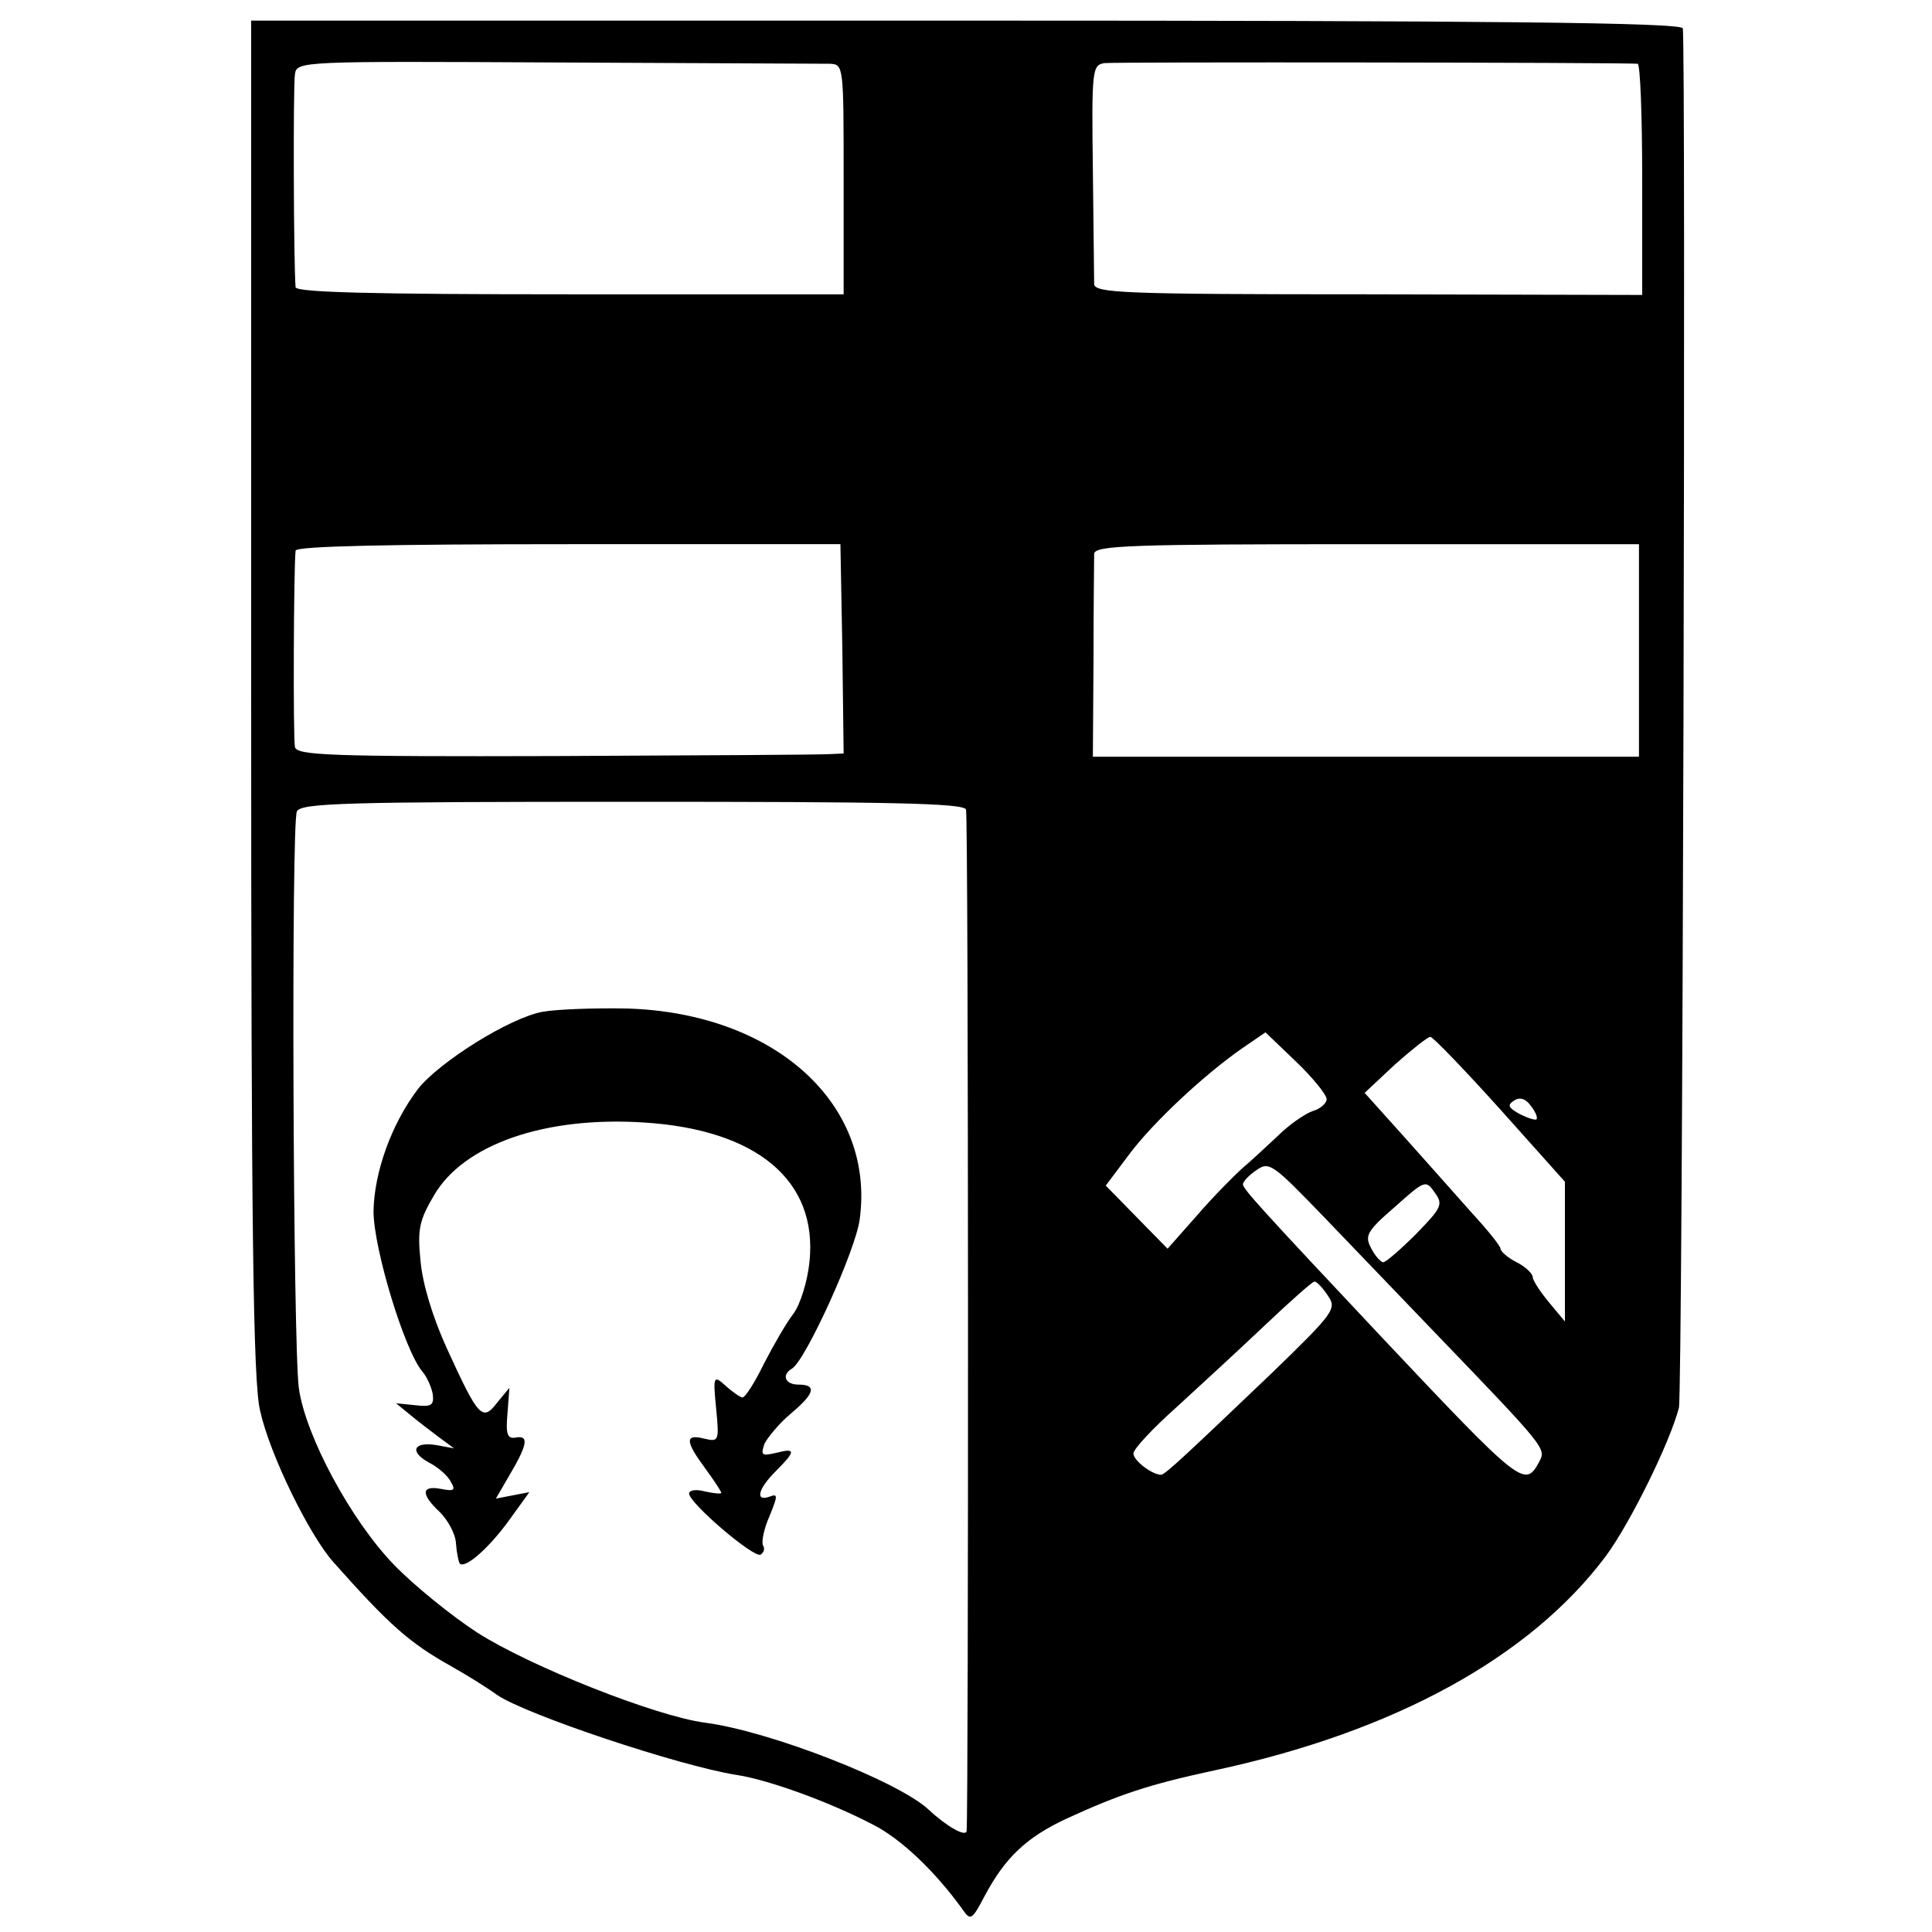 <?xml version="1.0" standalone="no"?>
<!DOCTYPE svg PUBLIC "-//W3C//DTD SVG 20010904//EN"
 "http://www.w3.org/TR/2001/REC-SVG-20010904/DTD/svg10.dtd">
<svg version="1.0" xmlns="http://www.w3.org/2000/svg"
 width="300pt" height="300pt" viewBox="0 0 300 300"
 preserveAspectRatio="xMidYMid meet">
<g transform="translate(0,300) scale(0.1,-0.1)"
fill="#000000" stroke="none">
<path d="M390 1916 c0 -828 3 -1063 14 -1107 15 -68 77 -194 114 -235 87 -98
118 -125 182 -161 25 -14 57 -34 72 -45 46 -31 283 -110 371 -124 48 -7 143
-41 212 -77 44 -22 97 -73 139 -131 13 -19 15 -18 35 20 32 60 65 91 127 120
83 38 128 53 230 75 280 60 490 176 607 332 38 51 100 177 114 231 6 24 11
2125 6 2142 -3 9 -300 12 -1114 12 l-1109 0 0 -1052z m898 985 c22 -1 22 -1
22 -179 l0 -179 -425 0 c-306 0 -425 3 -426 11 -3 32 -4 314 -1 331 3 20 10
20 405 18 221 -1 412 -2 425 -2z m1255 0 c4 -1 7 -81 7 -180 l0 -179 -425 1
c-382 0 -425 2 -426 16 0 9 -1 89 -2 178 -2 155 -1 162 18 165 16 2 803 1 828
-1z m-1235 -909 l2 -162 -22 -1 c-13 -1 -204 -2 -425 -3 -350 -1 -402 1 -405
14 -3 13 -2 277 1 305 1 7 148 10 424 10 l422 0 3 -163z m1237 -2 l0 -165
-424 0 -424 0 1 150 c0 83 1 157 1 165 1 13 54 15 424 15 l422 0 0 -165z
m-1045 -247 c4 -9 4 -1543 1 -1586 -1 -10 -30 6 -59 33 -47 44 -247 122 -347
135 -77 10 -273 88 -354 140 -40 26 -98 73 -129 105 -67 69 -138 201 -148 275
-9 69 -12 877 -3 895 6 13 73 15 521 15 397 0 514 -2 518 -12z m560 -450 c0
-6 -10 -15 -21 -18 -12 -4 -37 -21 -55 -39 -18 -17 -43 -40 -56 -51 -12 -11
-44 -43 -69 -72 l-46 -52 -48 49 -48 49 36 48 c38 51 119 126 177 166 l35 24
48 -46 c26 -25 47 -51 47 -58z m269 -15 l101 -113 0 -108 0 -109 -25 30 c-14
17 -25 34 -25 39 0 5 -11 16 -25 23 -14 7 -25 17 -25 21 0 4 -20 29 -44 55
-24 27 -71 80 -105 118 l-62 69 47 44 c26 23 51 43 55 43 4 0 53 -51 108 -112z
m57 -16 c-2 -2 -14 2 -26 8 -18 10 -20 14 -9 21 9 6 18 3 26 -8 7 -9 11 -18 9
-21z m-161 -328 c177 -184 176 -183 165 -204 -22 -41 -28 -36 -243 192 -189
201 -217 232 -217 239 0 4 9 14 21 22 20 14 25 10 107 -75 48 -50 123 -128
167 -174z m-26 150 c-24 -24 -47 -44 -51 -44 -4 0 -13 10 -19 22 -10 19 -7 26
37 64 47 42 48 42 62 22 13 -18 11 -23 -29 -64z m-137 -96 c14 -20 10 -26 -86
-119 -132 -126 -167 -159 -173 -159 -14 0 -43 22 -43 33 0 7 30 39 67 72 36
33 98 90 137 127 39 37 74 68 77 68 4 0 13 -10 21 -22z"/>
<path d="M843 1429 c-51 -9 -161 -78 -194 -120 -41 -54 -68 -129 -69 -190 0
-57 48 -216 76 -249 7 -8 14 -24 16 -35 2 -17 -2 -20 -27 -17 l-30 3 22 -18
c12 -10 33 -26 45 -35 l23 -17 -27 5 c-36 6 -43 -10 -12 -27 14 -7 30 -21 34
-30 8 -13 5 -15 -15 -11 -31 6 -32 -8 -2 -36 12 -12 24 -33 25 -48 1 -15 4
-29 6 -32 9 -8 46 25 77 68 l31 43 -26 -5 -26 -5 18 31 c31 52 34 67 14 64
-14 -3 -17 4 -14 37 l3 40 -19 -23 c-23 -30 -29 -23 -78 84 -22 48 -38 101
-41 136 -5 49 -2 63 21 102 46 79 172 123 326 113 175 -11 270 -90 257 -216
-3 -30 -14 -66 -25 -81 -11 -14 -31 -49 -46 -78 -14 -29 -29 -52 -33 -52 -3 0
-15 8 -26 18 -19 17 -20 16 -15 -35 5 -51 4 -52 -18 -47 -31 8 -30 -4 1 -46
14 -19 25 -36 25 -38 0 -2 -11 -1 -25 2 -14 4 -25 2 -25 -3 0 -15 101 -101
111 -95 5 3 7 9 4 14 -3 5 1 26 10 46 13 32 13 35 0 30 -23 -8 -18 12 10 40
31 31 31 36 0 28 -22 -5 -24 -4 -18 14 5 10 23 32 41 47 37 31 41 45 12 45
-21 0 -27 15 -10 25 21 13 99 184 105 232 24 179 -132 320 -361 327 -49 1
-108 -1 -131 -5z"/>
</g>
</svg>
